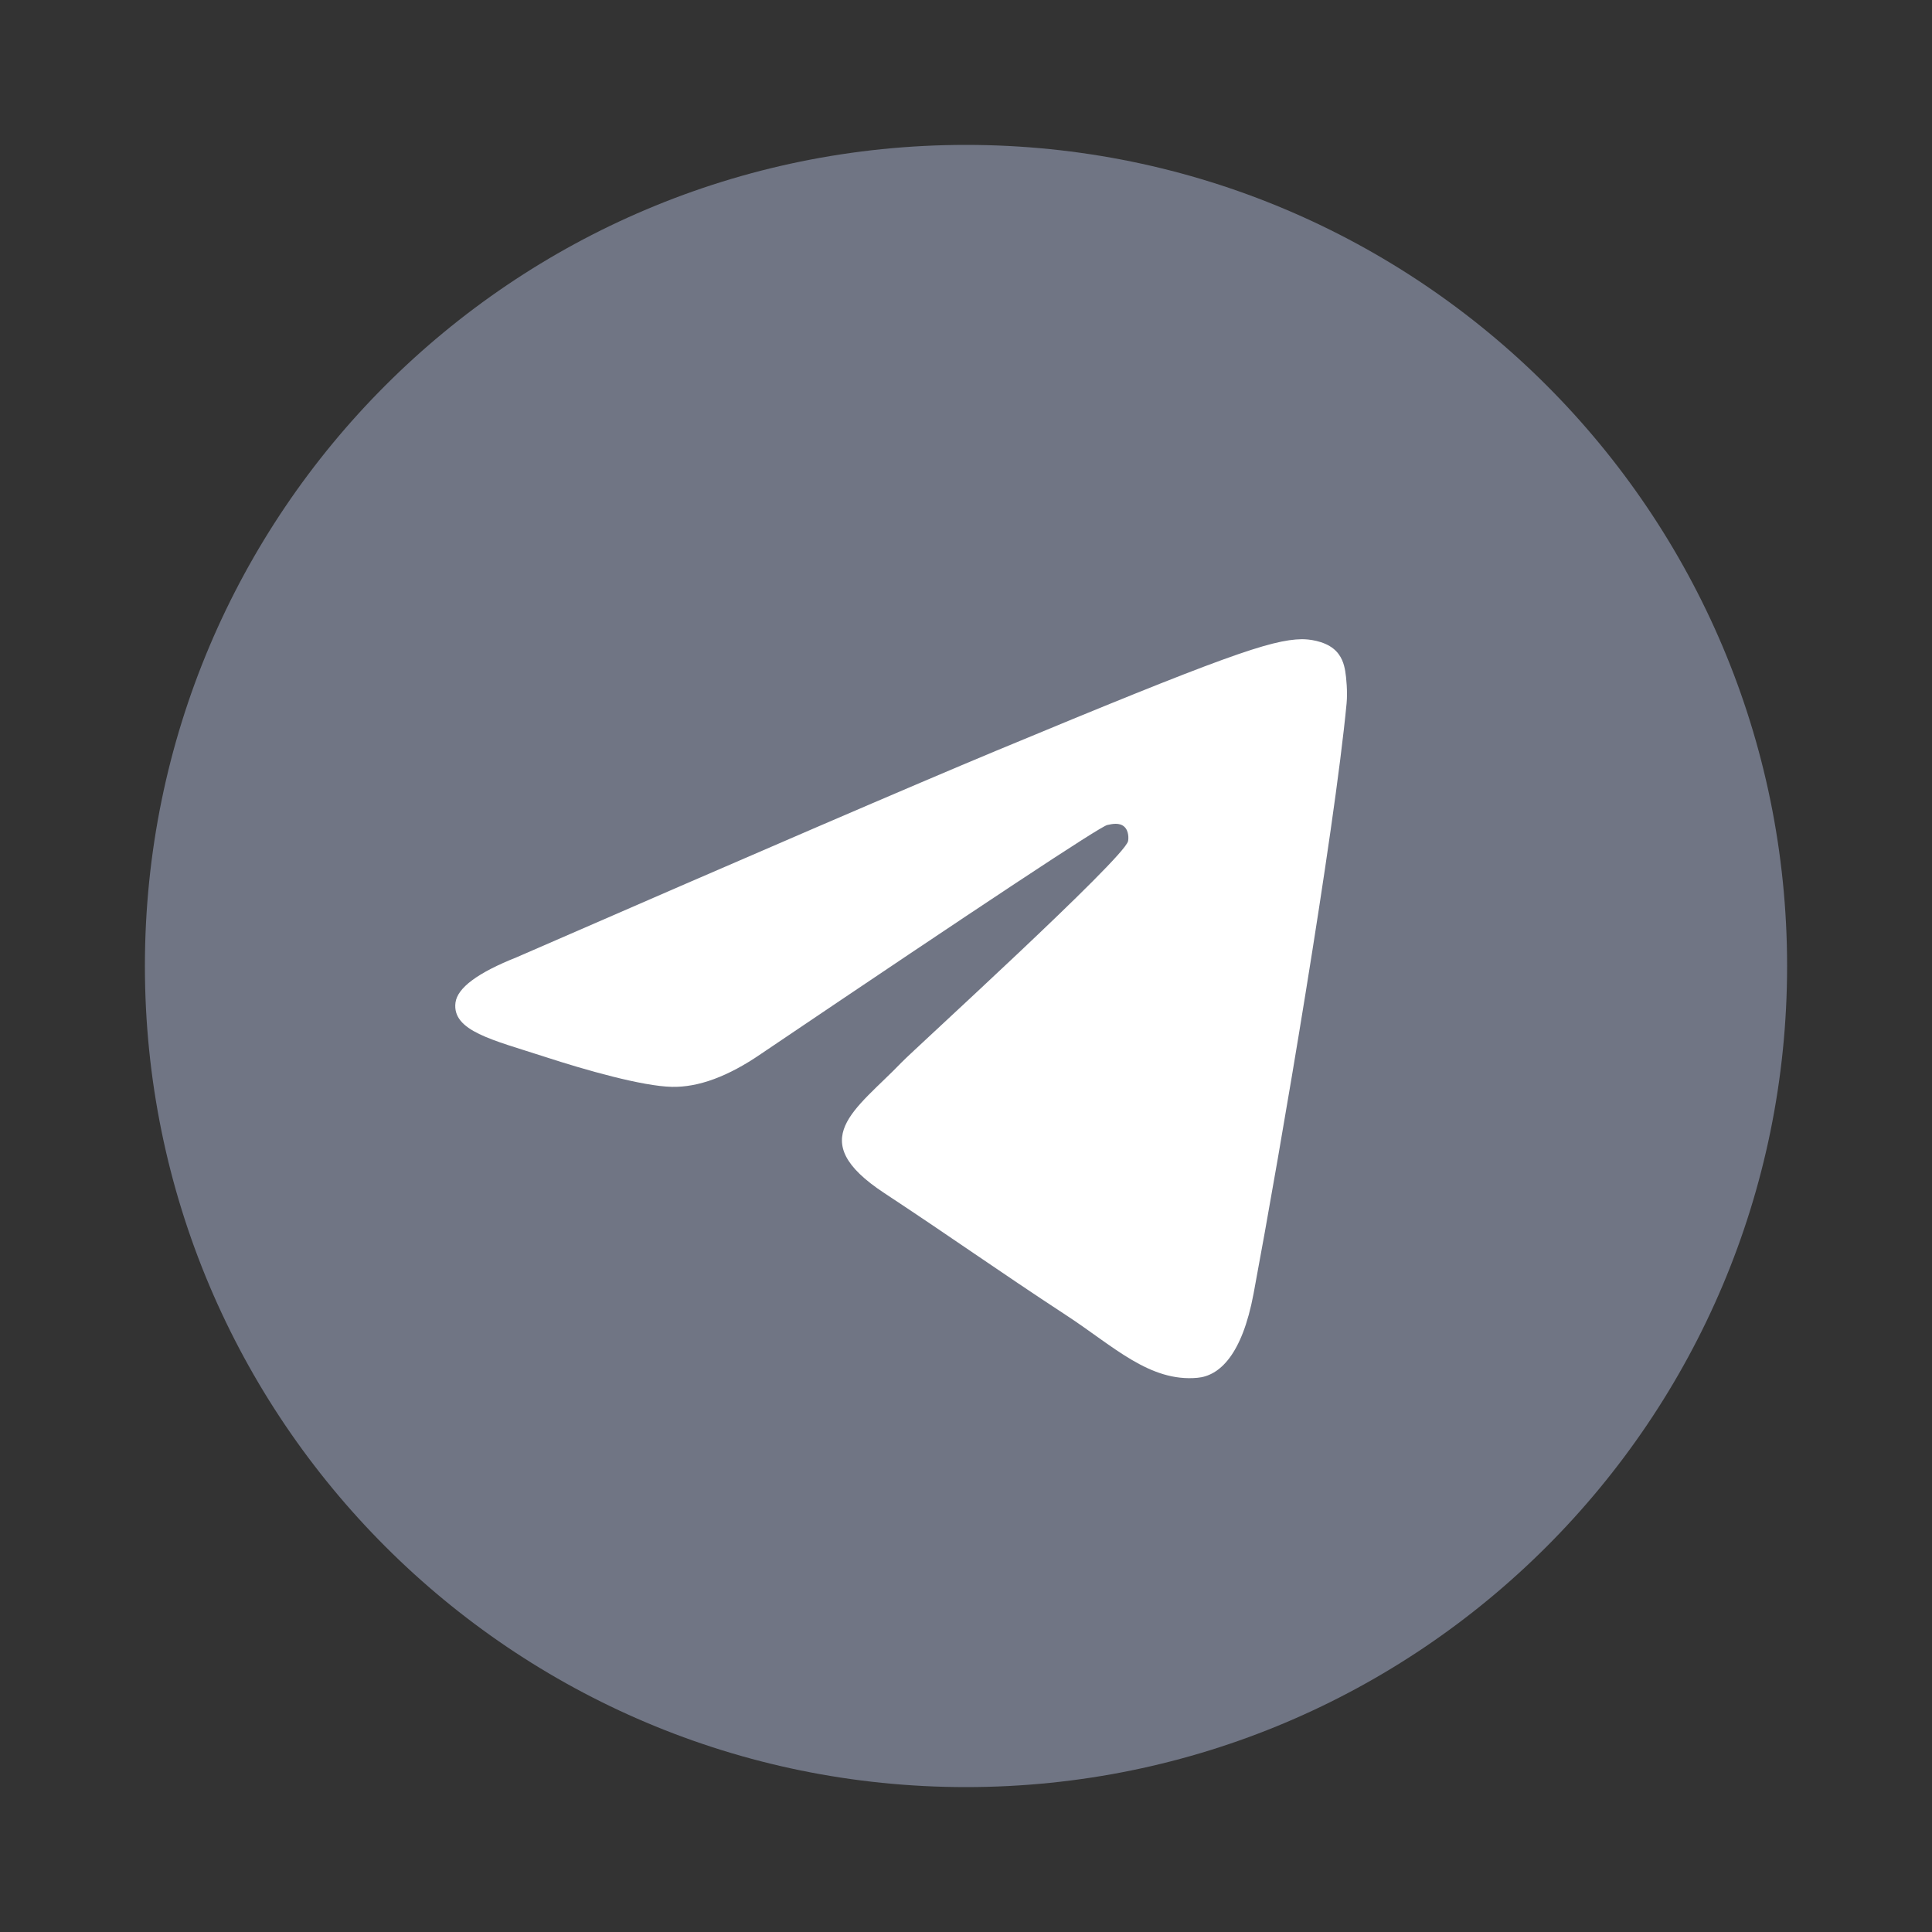 <svg width="40" height="40" viewBox="0 0 40 40" fill="none" xmlns="http://www.w3.org/2000/svg">
<rect x="0" y="0" width="40" height="40" fill="#333333" stroke="none"/>
<g clip-path="url(#clip0_3686_574)">
<path d="M20 37C29.389 37 37 29.389 37 20C37 10.611 29.389 3 20 3C10.611 3 3 10.611 3 20C3 29.389 10.611 37 20 37Z" fill="url(#paint0_linear_3686_574)"/>
<path fill-rule="evenodd" clip-rule="evenodd" d="M10.695 19.82C15.651 17.661 18.956 16.238 20.609 15.55C25.33 13.586 26.311 13.245 26.95 13.234C27.091 13.232 27.405 13.266 27.609 13.432C27.781 13.571 27.828 13.76 27.851 13.892C27.874 14.024 27.902 14.326 27.88 14.561C27.624 17.249 26.517 23.773 25.954 26.783C25.715 28.057 25.246 28.485 24.792 28.526C23.805 28.617 23.055 27.874 22.099 27.247C20.602 26.266 19.757 25.656 18.305 24.699C16.627 23.593 17.715 22.985 18.671 21.991C18.921 21.731 23.271 17.775 23.355 17.416C23.366 17.371 23.376 17.204 23.276 17.115C23.177 17.027 23.03 17.057 22.924 17.081C22.774 17.115 20.384 18.695 15.754 21.821C15.075 22.287 14.46 22.514 13.91 22.502C13.303 22.489 12.135 22.159 11.267 21.876C10.203 21.53 9.357 21.347 9.43 20.76C9.469 20.453 9.89 20.14 10.695 19.82Z" fill="white"/>
</g>
<defs>
<linearGradient id="paint0_linear_3686_574" x1="20" y1="3" x2="20" y2="36.748" gradientUnits="userSpaceOnUse">
<stop stop-color="#707584"/>
<stop offset="1" stop-color="#707584"/>
</linearGradient>
<clipPath id="clip0_3686_574">
<rect width="34" height="34" fill="white" transform="translate(3 3)"/>
</clipPath>
</defs>
</svg>
